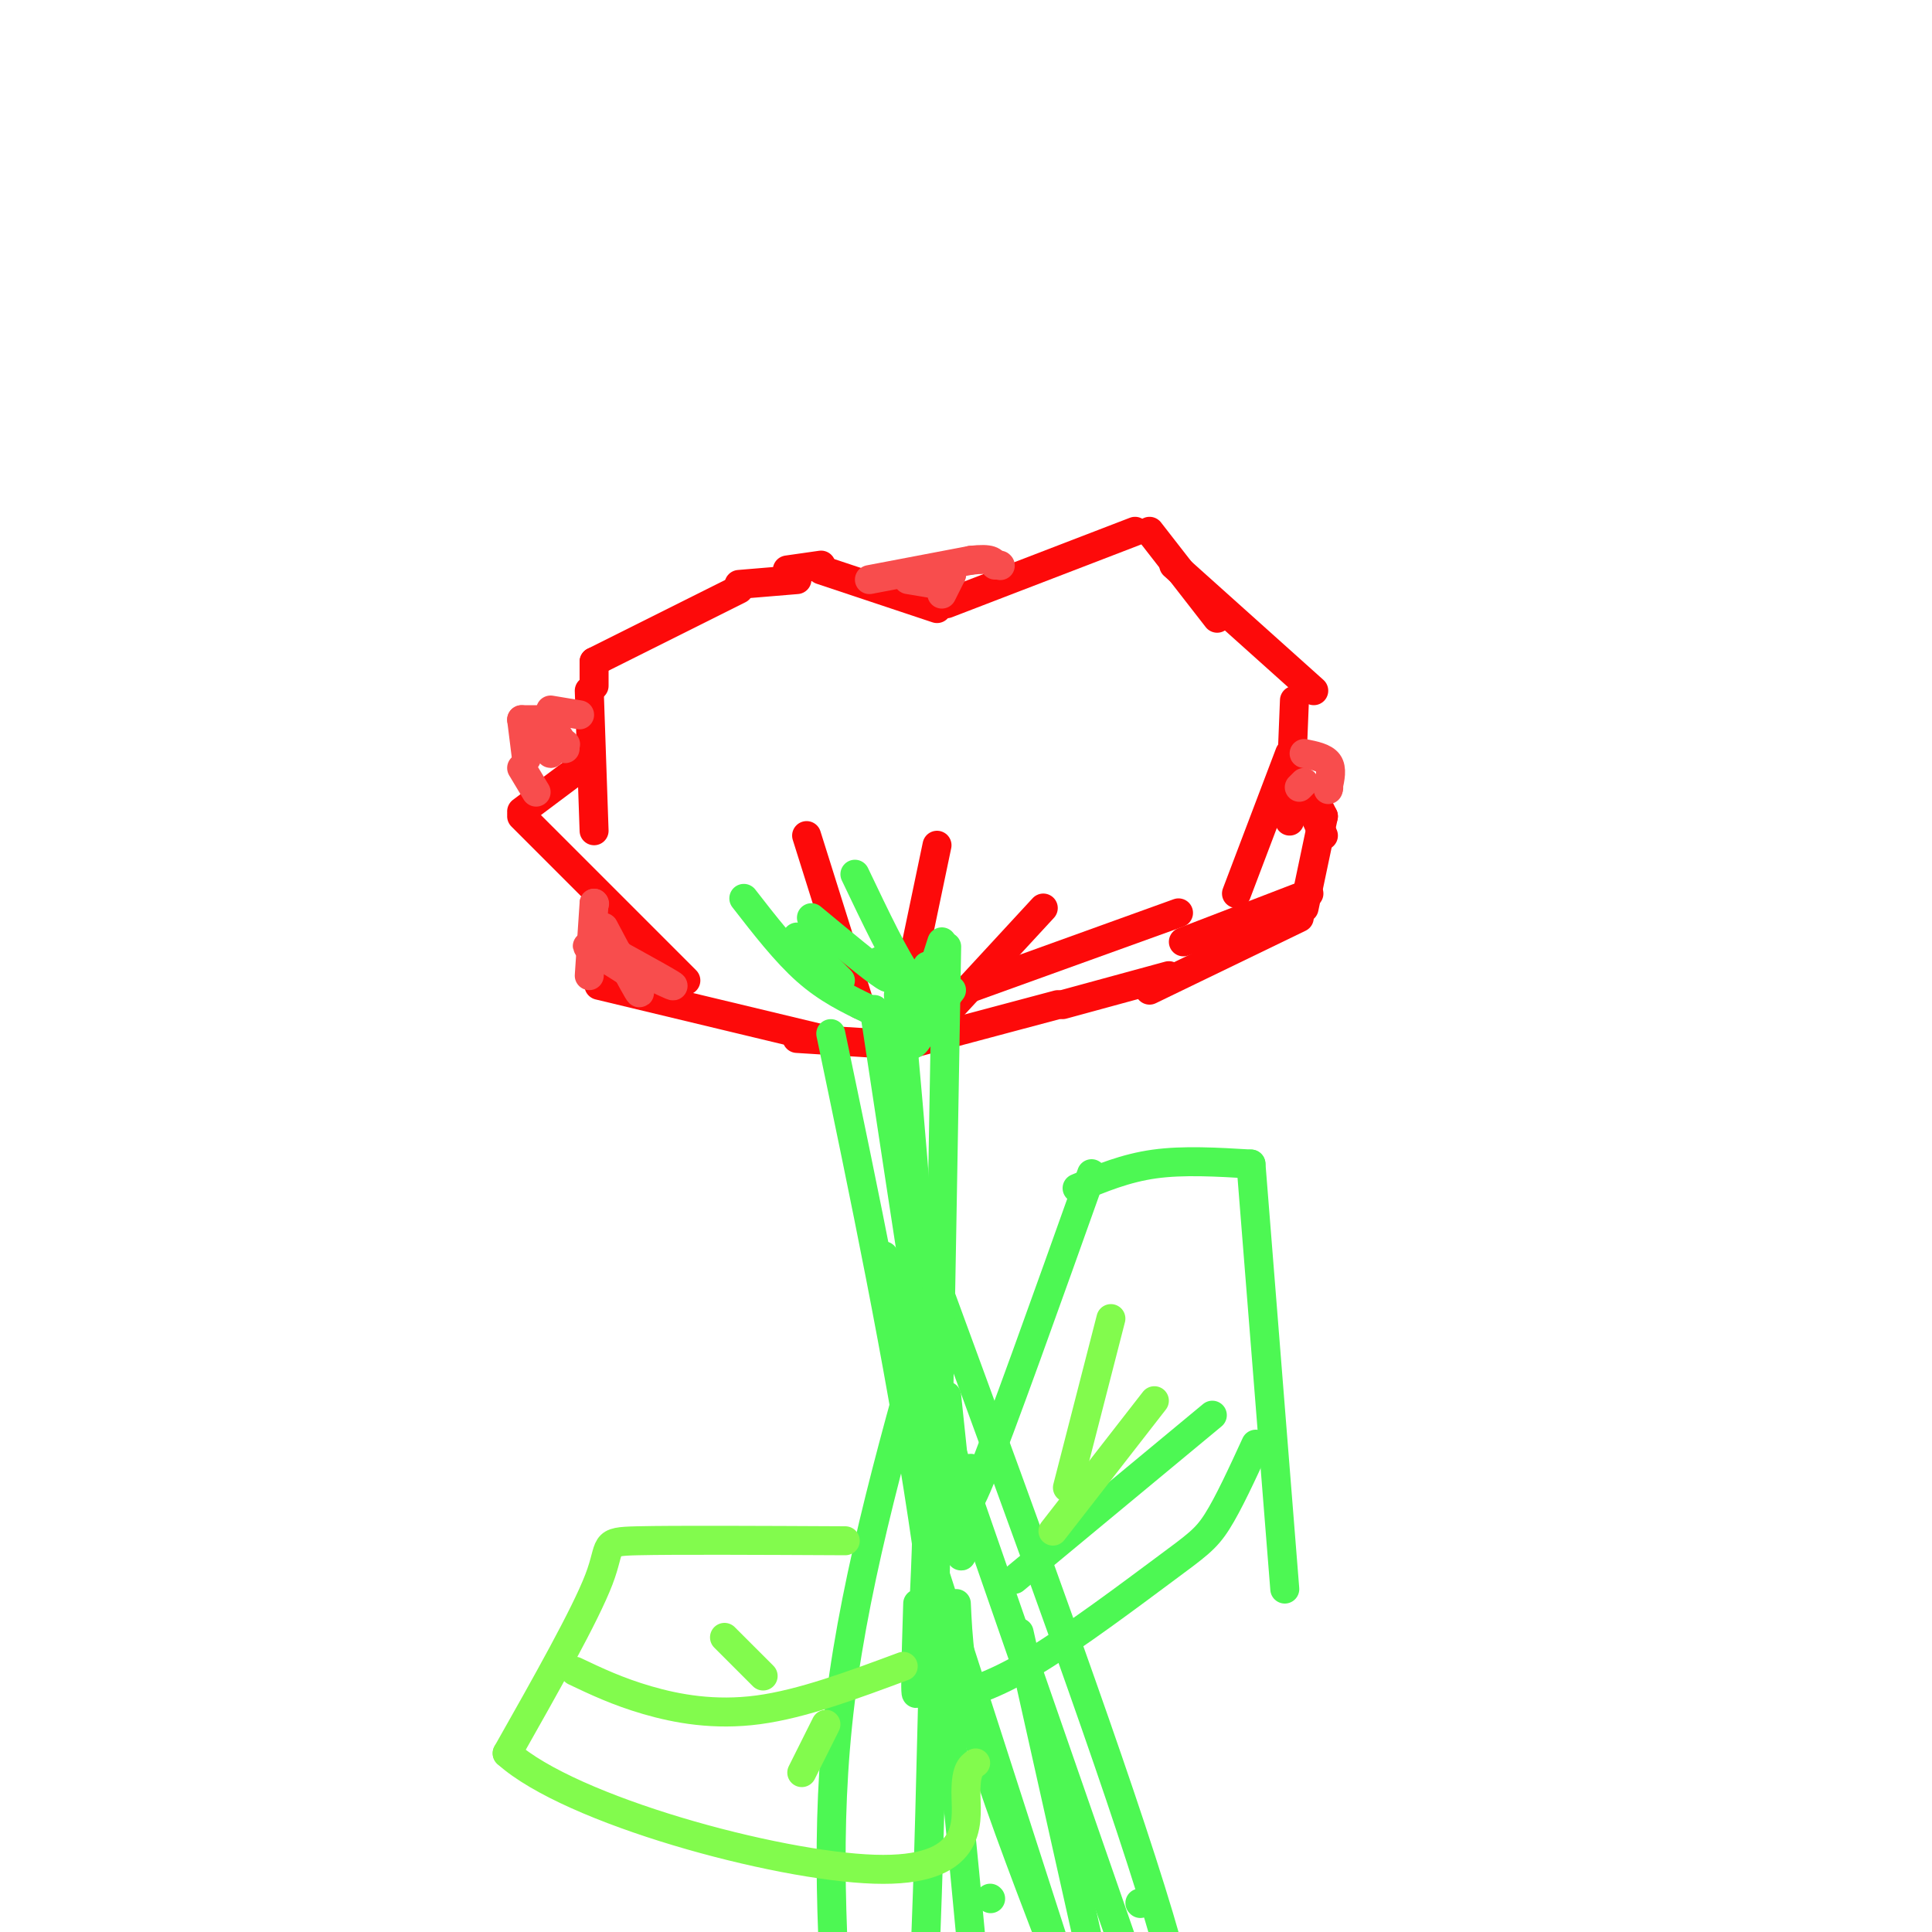 <svg viewBox='0 0 400 400' version='1.1' xmlns='http://www.w3.org/2000/svg' xmlns:xlink='http://www.w3.org/1999/xlink'><g fill='none' stroke='#FD0A0A' stroke-width='6' stroke-linecap='round' stroke-linejoin='round'><path d='M122,143c0.000,0.000 1.000,29.000 1,29'/><path d='M108,169c0.000,0.000 34.000,34.000 34,34'/><path d='M124,204c0.000,0.000 50.000,12.000 50,12'/><path d='M123,142c0.000,0.000 0.000,-5.000 0,-5'/><path d='M123,137c0.000,0.000 30.000,-15.000 30,-15'/><path d='M153,121c0.000,0.000 12.000,-1.000 12,-1'/><path d='M167,173c0.000,0.000 11.000,35.000 11,35'/><path d='M165,215c0.000,0.000 16.000,1.000 16,1'/><path d='M194,175c0.000,0.000 -9.000,43.000 -9,43'/><path d='M216,188c0.000,0.000 -24.000,26.000 -24,26'/><path d='M244,189c0.000,0.000 -61.000,22.000 -61,22'/><path d='M163,118c0.000,0.000 7.000,-1.000 7,-1'/><path d='M170,118c0.000,0.000 24.000,8.000 24,8'/><path d='M196,125c0.000,0.000 39.000,-15.000 39,-15'/><path d='M238,110c0.000,0.000 14.000,18.000 14,18'/><path d='M243,117c0.000,0.000 29.000,26.000 29,26'/><path d='M268,145c0.000,0.000 -1.000,25.000 -1,25'/><path d='M267,156c0.000,0.000 -11.000,29.000 -11,29'/><path d='M189,216c0.000,0.000 30.000,-8.000 30,-8'/><path d='M220,208c0.000,0.000 22.000,-6.000 22,-6'/><path d='M238,205c0.000,0.000 31.000,-15.000 31,-15'/><path d='M268,167c0.500,-1.500 1.000,-3.000 2,-2c1.000,1.000 2.500,4.500 4,8'/><path d='M273,167c0.000,0.000 1.000,2.000 1,2'/><path d='M274,169c0.000,0.000 -4.000,19.000 -4,19'/><path d='M271,185c0.000,0.000 -26.000,10.000 -26,10'/><path d='M108,168c0.000,0.000 12.000,-9.000 12,-9'/></g>
<g fill='none' stroke='#4DF853' stroke-width='6' stroke-linecap='round' stroke-linejoin='round'><path d='M165,194c0.000,0.000 9.000,9.000 9,9'/><path d='M154,186c4.333,5.583 8.667,11.167 13,15c4.333,3.833 8.667,5.917 13,8'/><path d='M168,190c6.333,5.250 12.667,10.500 15,12c2.333,1.500 0.667,-0.750 -1,-3'/><path d='M177,181c4.250,8.917 8.500,17.833 11,21c2.500,3.167 3.250,0.583 4,-2'/><path d='M195,195c-2.750,8.583 -5.500,17.167 -6,20c-0.500,2.833 1.250,-0.083 3,-3'/><path d='M197,205c0.000,0.000 -13.000,17.000 -13,17'/><path d='M181,209c7.250,47.833 14.500,95.667 17,109c2.500,13.333 0.250,-7.833 -2,-29'/><path d='M172,214c7.000,33.500 14.000,67.000 19,100c5.000,33.000 8.000,65.500 11,98'/><path d='M205,393c0.000,0.000 0.100,0.100 0.1,0.1'/><path d='M183,260c0.000,0.000 50.000,144.000 50,144'/><path d='M236,394c0.000,0.000 0.100,0.100 0.1,0.1'/><path d='M195,269c18.167,49.500 36.333,99.000 45,128c8.667,29.000 7.833,37.500 7,46'/><path d='M211,338c0.000,0.000 15.000,67.000 15,67'/><path d='M186,206c2.756,30.133 5.511,60.267 6,87c0.489,26.733 -1.289,50.067 -2,56c-0.711,5.933 -0.356,-5.533 0,-17'/><path d='M196,196c-1.333,78.167 -2.667,156.333 -4,196c-1.333,39.667 -2.667,40.833 -4,42'/><path d='M194,267c-8.333,29.083 -16.667,58.167 -20,85c-3.333,26.833 -1.667,51.417 0,76'/><path d='M198,332c0.333,7.083 0.667,14.167 4,26c3.333,11.833 9.667,28.417 16,45'/><path d='M192,321c0.000,0.000 29.000,90.000 29,90'/><path d='M201,304c-1.083,6.083 -2.167,12.167 2,2c4.167,-10.167 13.583,-36.583 23,-63'/><path d='M223,246c5.000,-2.083 10.000,-4.167 16,-5c6.000,-0.833 13.000,-0.417 20,0'/><path d='M259,241c0.000,0.000 7.000,88.000 7,88'/><path d='M260,299c-2.827,6.149 -5.655,12.298 -8,16c-2.345,3.702 -4.208,4.958 -11,10c-6.792,5.042 -18.512,13.869 -27,19c-8.488,5.131 -13.744,6.565 -19,8'/><path d='M210,327c0.000,0.000 41.000,-34.000 41,-34'/></g>
<g fill='none' stroke='#F84D4D' stroke-width='6' stroke-linecap='round' stroke-linejoin='round'><path d='M109,157c0.000,0.000 -1.000,-8.000 -1,-8'/><path d='M108,149c0.000,0.000 7.000,0.000 7,0'/><path d='M108,159c0.000,0.000 3.000,5.000 3,5'/><path d='M180,120c0.000,0.000 21.000,-4.000 21,-4'/><path d='M201,116c4.333,-0.500 4.667,0.250 5,1'/><path d='M207,117c0.000,0.000 0.100,0.100 0.1,0.1'/><path d='M270,156c2.083,0.417 4.167,0.833 5,2c0.833,1.167 0.417,3.083 0,5'/><path d='M275,163c0.000,0.833 0.000,0.417 0,0'/><path d='M275,163c0.000,0.000 0.100,0.100 0.1,0.1'/><path d='M122,202c0.000,0.000 1.000,-15.000 1,-15'/><path d='M123,187c0.000,0.000 0.100,0.100 0.1,0.1'/><path d='M114,147c0.000,0.000 6.000,1.000 6,1'/><path d='M188,120c0.000,0.000 6.000,1.000 6,1'/><path d='M194,121c1.500,-0.167 2.250,-1.083 3,-2'/><path d='M197,119c0.000,0.000 -2.000,4.000 -2,4'/><path d='M114,152c-0.083,2.000 -0.167,4.000 0,4c0.167,0.000 0.583,-2.000 1,-4'/><path d='M115,152c0.500,-0.167 1.250,1.417 2,3'/><path d='M117,154c0.000,0.000 0.100,0.100 0.1,0.1'/><path d='M125,192c3.000,5.667 6.000,11.333 7,13c1.000,1.667 0.000,-0.667 -1,-3'/><path d='M131,202c-3.369,-2.393 -11.292,-6.875 -9,-6c2.292,0.875 14.798,7.107 17,8c2.202,0.893 -5.899,-3.554 -14,-8'/><path d='M123,195c0.000,0.000 0.100,0.100 0.1,0.1'/><path d='M270,162c0.000,0.000 -1.000,1.000 -1,1'/></g>
<g fill='none' stroke='#82FB4D' stroke-width='6' stroke-linecap='round' stroke-linejoin='round'><path d='M218,317c0.000,0.000 21.000,-27.000 21,-27'/><path d='M221,308c0.000,0.000 9.000,-35.000 9,-35'/><path d='M175,319c-17.689,-0.089 -35.378,-0.178 -43,0c-7.622,0.178 -5.178,0.622 -8,8c-2.822,7.378 -10.911,21.689 -19,36'/><path d='M105,363c13.143,11.810 55.500,23.333 76,24c20.500,0.667 19.143,-9.524 19,-15c-0.143,-5.476 0.929,-6.238 2,-7'/><path d='M187,345c-10.444,3.889 -20.889,7.778 -30,9c-9.111,1.222 -16.889,-0.222 -23,-2c-6.111,-1.778 -10.556,-3.889 -15,-6'/><path d='M158,347c0.000,0.000 -8.000,-8.000 -8,-8'/><path d='M171,357c0.000,0.000 -5.000,10.000 -5,10'/></g>
</svg>